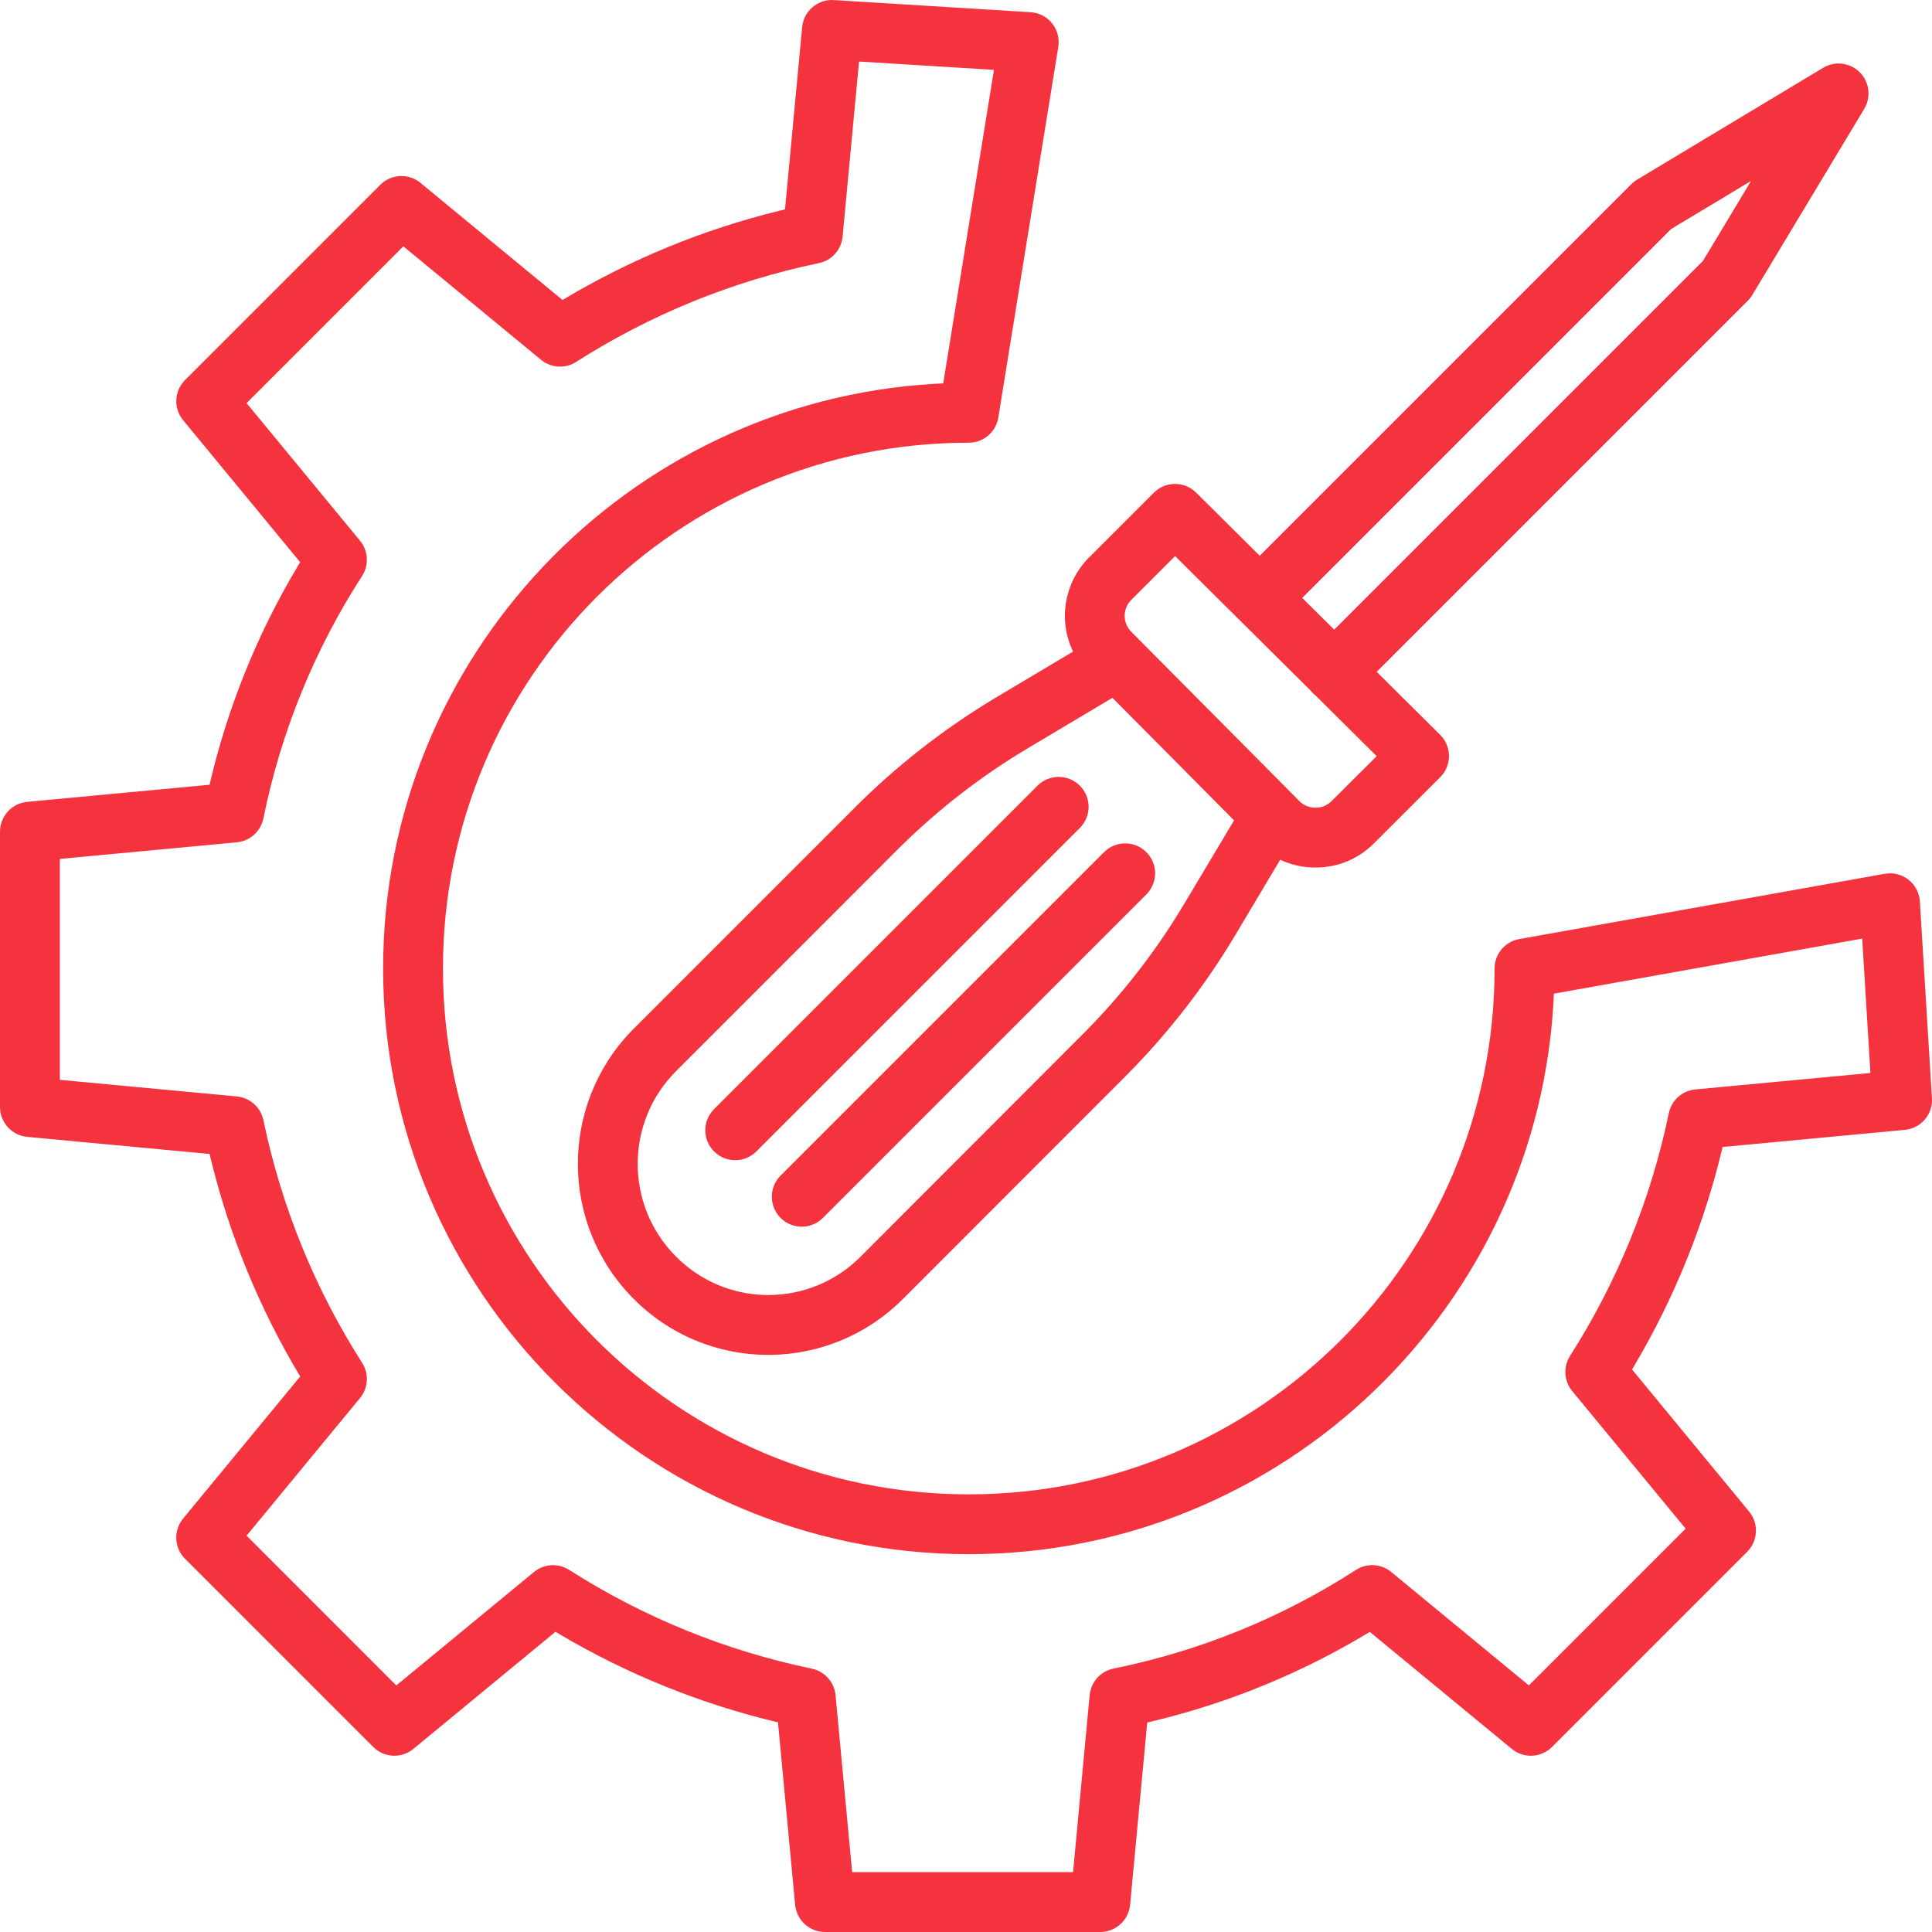 <?xml version="1.0" encoding="UTF-8"?> <svg xmlns="http://www.w3.org/2000/svg" xmlns:xlink="http://www.w3.org/1999/xlink" width="200px" height="200px" viewBox="0 0 200 200" version="1.1"><g stroke="none" stroke-width="1" fill="none" fill-rule="evenodd"><path d="M83.039,2.809 C83.192,1.18 84.584,-0.043 86.207,0.001 L86.314,0.007 L106.687,1.263 C107.56,1.317 108.369,1.737 108.915,2.419 C109.434,3.068 109.669,3.896 109.572,4.718 L109.554,4.847 L103.345,43.226 C103.102,44.727 101.807,45.829 100.287,45.829 C70.225,45.829 45.854,70.2 45.854,100.262 C45.854,130.324 70.225,154.694 100.287,154.694 C130.349,154.694 154.719,130.324 154.719,100.262 C154.719,98.798 155.743,97.539 157.165,97.233 L157.272,97.212 L195.107,90.455 C195.977,90.299 196.872,90.523 197.567,91.069 C198.228,91.59 198.648,92.355 198.734,93.189 L198.744,93.315 L199.994,113.688 C200.095,115.322 198.909,116.745 197.298,116.951 L197.192,116.963 L178.325,118.736 C176.443,126.669 173.377,134.272 169.232,141.29 L168.948,141.768 L181.069,156.478 C182.058,157.678 182.001,159.419 180.952,160.552 L180.869,160.637 L160.662,180.846 C159.562,181.946 157.823,182.056 156.595,181.12 L156.502,181.046 L141.803,168.934 C134.821,173.165 127.226,176.287 119.289,178.191 L118.76,178.316 L116.989,197.178 C116.845,198.737 115.565,199.939 114.012,199.998 L113.905,200 L85.397,200 C83.831,199.994 82.52,198.827 82.324,197.285 L82.312,197.179 L80.537,178.298 C72.603,176.416 65,173.351 57.981,169.206 L57.503,168.922 L42.796,181.044 C41.595,182.033 39.854,181.975 38.722,180.926 L38.636,180.844 L19.155,161.362 C18.055,160.262 17.945,158.523 18.881,157.296 L18.955,157.202 L31.075,142.493 C26.88,135.502 23.762,127.919 21.826,120.001 L21.695,119.46 L2.822,117.688 C1.263,117.543 0.061,116.264 0.002,114.711 L0,114.604 L0,86.095 C0.005,84.529 1.173,83.217 2.715,83.02 L2.821,83.008 L21.691,81.238 C23.541,73.287 26.611,65.672 30.792,58.664 L31.073,58.198 L18.958,43.5 C17.969,42.3 18.026,40.558 19.075,39.426 L19.157,39.34 L39.367,19.131 C40.467,18.031 42.206,17.922 43.434,18.857 L43.527,18.931 L58.232,31.055 C65.224,26.86 72.807,23.743 80.725,21.806 L81.265,21.676 L83.039,2.809 Z M88.928,6.371 L87.225,24.495 C87.098,25.848 86.103,26.961 84.772,27.238 C75.843,29.094 67.327,32.56 59.64,37.466 C58.544,38.165 57.132,38.103 56.103,37.323 L56.005,37.245 L41.757,25.501 L25.527,41.731 L37.271,55.978 C38.128,57.018 38.214,58.494 37.483,59.626 C32.538,67.282 29.072,75.796 27.264,84.729 C26.997,86.029 25.935,87.012 24.627,87.184 L24.511,87.197 L6.196,88.916 L6.196,111.784 L24.512,113.502 C25.868,113.629 26.985,114.622 27.268,115.955 C29.122,124.883 32.586,133.4 37.491,141.087 C38.19,142.184 38.128,143.595 37.347,144.624 L37.27,144.722 L25.527,158.972 L41.026,174.476 L55.276,162.733 C56.312,161.88 57.779,161.791 58.911,162.512 C66.598,167.418 75.115,170.884 84.043,172.739 C85.337,173.012 86.312,174.071 86.483,175.374 L86.496,175.489 L88.216,193.804 L111.084,193.804 L112.799,175.489 C112.926,174.127 113.927,173.007 115.267,172.729 C124.199,170.924 132.714,167.459 140.37,162.516 C141.467,161.808 142.886,161.867 143.919,162.651 L144.018,162.729 L158.268,174.473 L174.496,158.244 L162.752,143.997 C161.899,142.961 161.81,141.493 162.531,140.362 C167.437,132.675 170.902,124.159 172.757,115.231 C173.027,113.938 174.085,112.963 175.385,112.792 L175.501,112.779 L193.626,111.074 L192.774,97.164 L160.86,102.863 C159.494,135.092 132.847,160.888 100.288,160.888 C66.858,160.888 39.66,133.69 39.66,100.26 C39.66,68.041 64.92,41.611 96.678,39.738 L97.642,39.689 L102.894,7.232 L88.928,6.371 Z M188.733,7.017 C189.952,6.284 191.514,6.476 192.519,7.482 C193.496,8.459 193.705,9.96 193.044,11.163 L192.984,11.268 L181.407,30.525 C181.303,30.698 181.183,30.86 181.047,31.009 L180.943,31.119 L142.514,69.548 L149.083,76.069 C149.667,76.648 149.997,77.436 149.998,78.259 C150,79.036 149.709,79.783 149.186,80.354 L149.091,80.452 L142.211,87.326 C140.66,88.88 138.566,89.768 136.375,89.806 L136.165,89.808 C134.981,89.812 133.81,89.567 132.728,89.09 L132.526,88.998 L127.867,96.815 C124.776,101.99 121.077,106.775 116.851,111.071 L116.441,111.485 L93.494,134.447 C89.865,138.107 84.946,140.191 79.799,140.256 L79.5,140.257 C74.245,140.255 69.211,138.142 65.53,134.391 C57.973,126.733 57.921,114.463 65.357,106.741 L65.584,106.508 L88.492,83.601 C92.779,79.314 97.567,75.56 102.751,72.418 L103.253,72.115 L111.082,67.453 C109.538,64.242 110.151,60.416 112.603,57.849 L112.726,57.724 L119.449,51.003 C120.629,49.824 122.523,49.794 123.738,50.915 L123.822,50.995 L130.408,57.533 L168.882,19.058 C169.025,18.916 169.181,18.787 169.349,18.675 L169.477,18.594 L188.733,7.017 Z M115.159,72.239 L106.423,77.443 C101.651,80.286 97.239,83.691 93.281,87.585 L92.873,87.99 L69.966,110.904 C64.709,116.188 64.692,124.721 69.928,130.026 C72.401,132.55 75.765,133.997 79.292,134.06 L79.541,134.062 C83.064,134.06 86.443,132.68 88.957,130.221 L89.113,130.066 L112.06,107.089 C115.962,103.186 119.384,98.832 122.254,94.119 L122.549,93.63 L127.751,84.924 L115.159,72.239 Z M114.289,88.214 C115.499,87.004 117.46,87.004 118.67,88.214 C119.852,89.396 119.879,91.297 118.751,92.512 L118.67,92.595 L85.188,126.078 C83.978,127.288 82.016,127.288 80.807,126.078 C79.624,124.896 79.597,122.996 80.726,121.781 L80.807,121.697 L114.289,88.214 Z M109.595,80.424 C110.416,80.424 111.204,80.751 111.785,81.332 C112.967,82.514 112.994,84.414 111.866,85.629 L111.785,85.712 L78.302,119.195 C77.092,120.405 75.131,120.405 73.921,119.195 C72.739,118.013 72.712,116.113 73.841,114.898 L73.921,114.814 L107.404,81.332 C107.985,80.751 108.773,80.424 109.595,80.424 Z M121.646,57.566 L117.106,62.105 C116.226,62.986 116.198,64.397 117.025,65.311 L117.1,65.391 L134.525,82.939 C134.935,83.349 135.484,83.588 136.061,83.611 L136.181,83.612 C136.76,83.619 137.318,83.408 137.746,83.023 L137.83,82.944 L142.513,78.277 L136.219,72.03 C136.112,71.948 136.01,71.861 135.915,71.766 C135.855,71.705 135.797,71.642 135.742,71.577 L135.662,71.477 L121.646,57.566 Z M181.266,18.736 L172.994,23.708 L134.805,61.898 L138.116,65.184 L176.293,27.007 L181.266,18.736 Z" fill="#F5333F"></path></g></svg> 